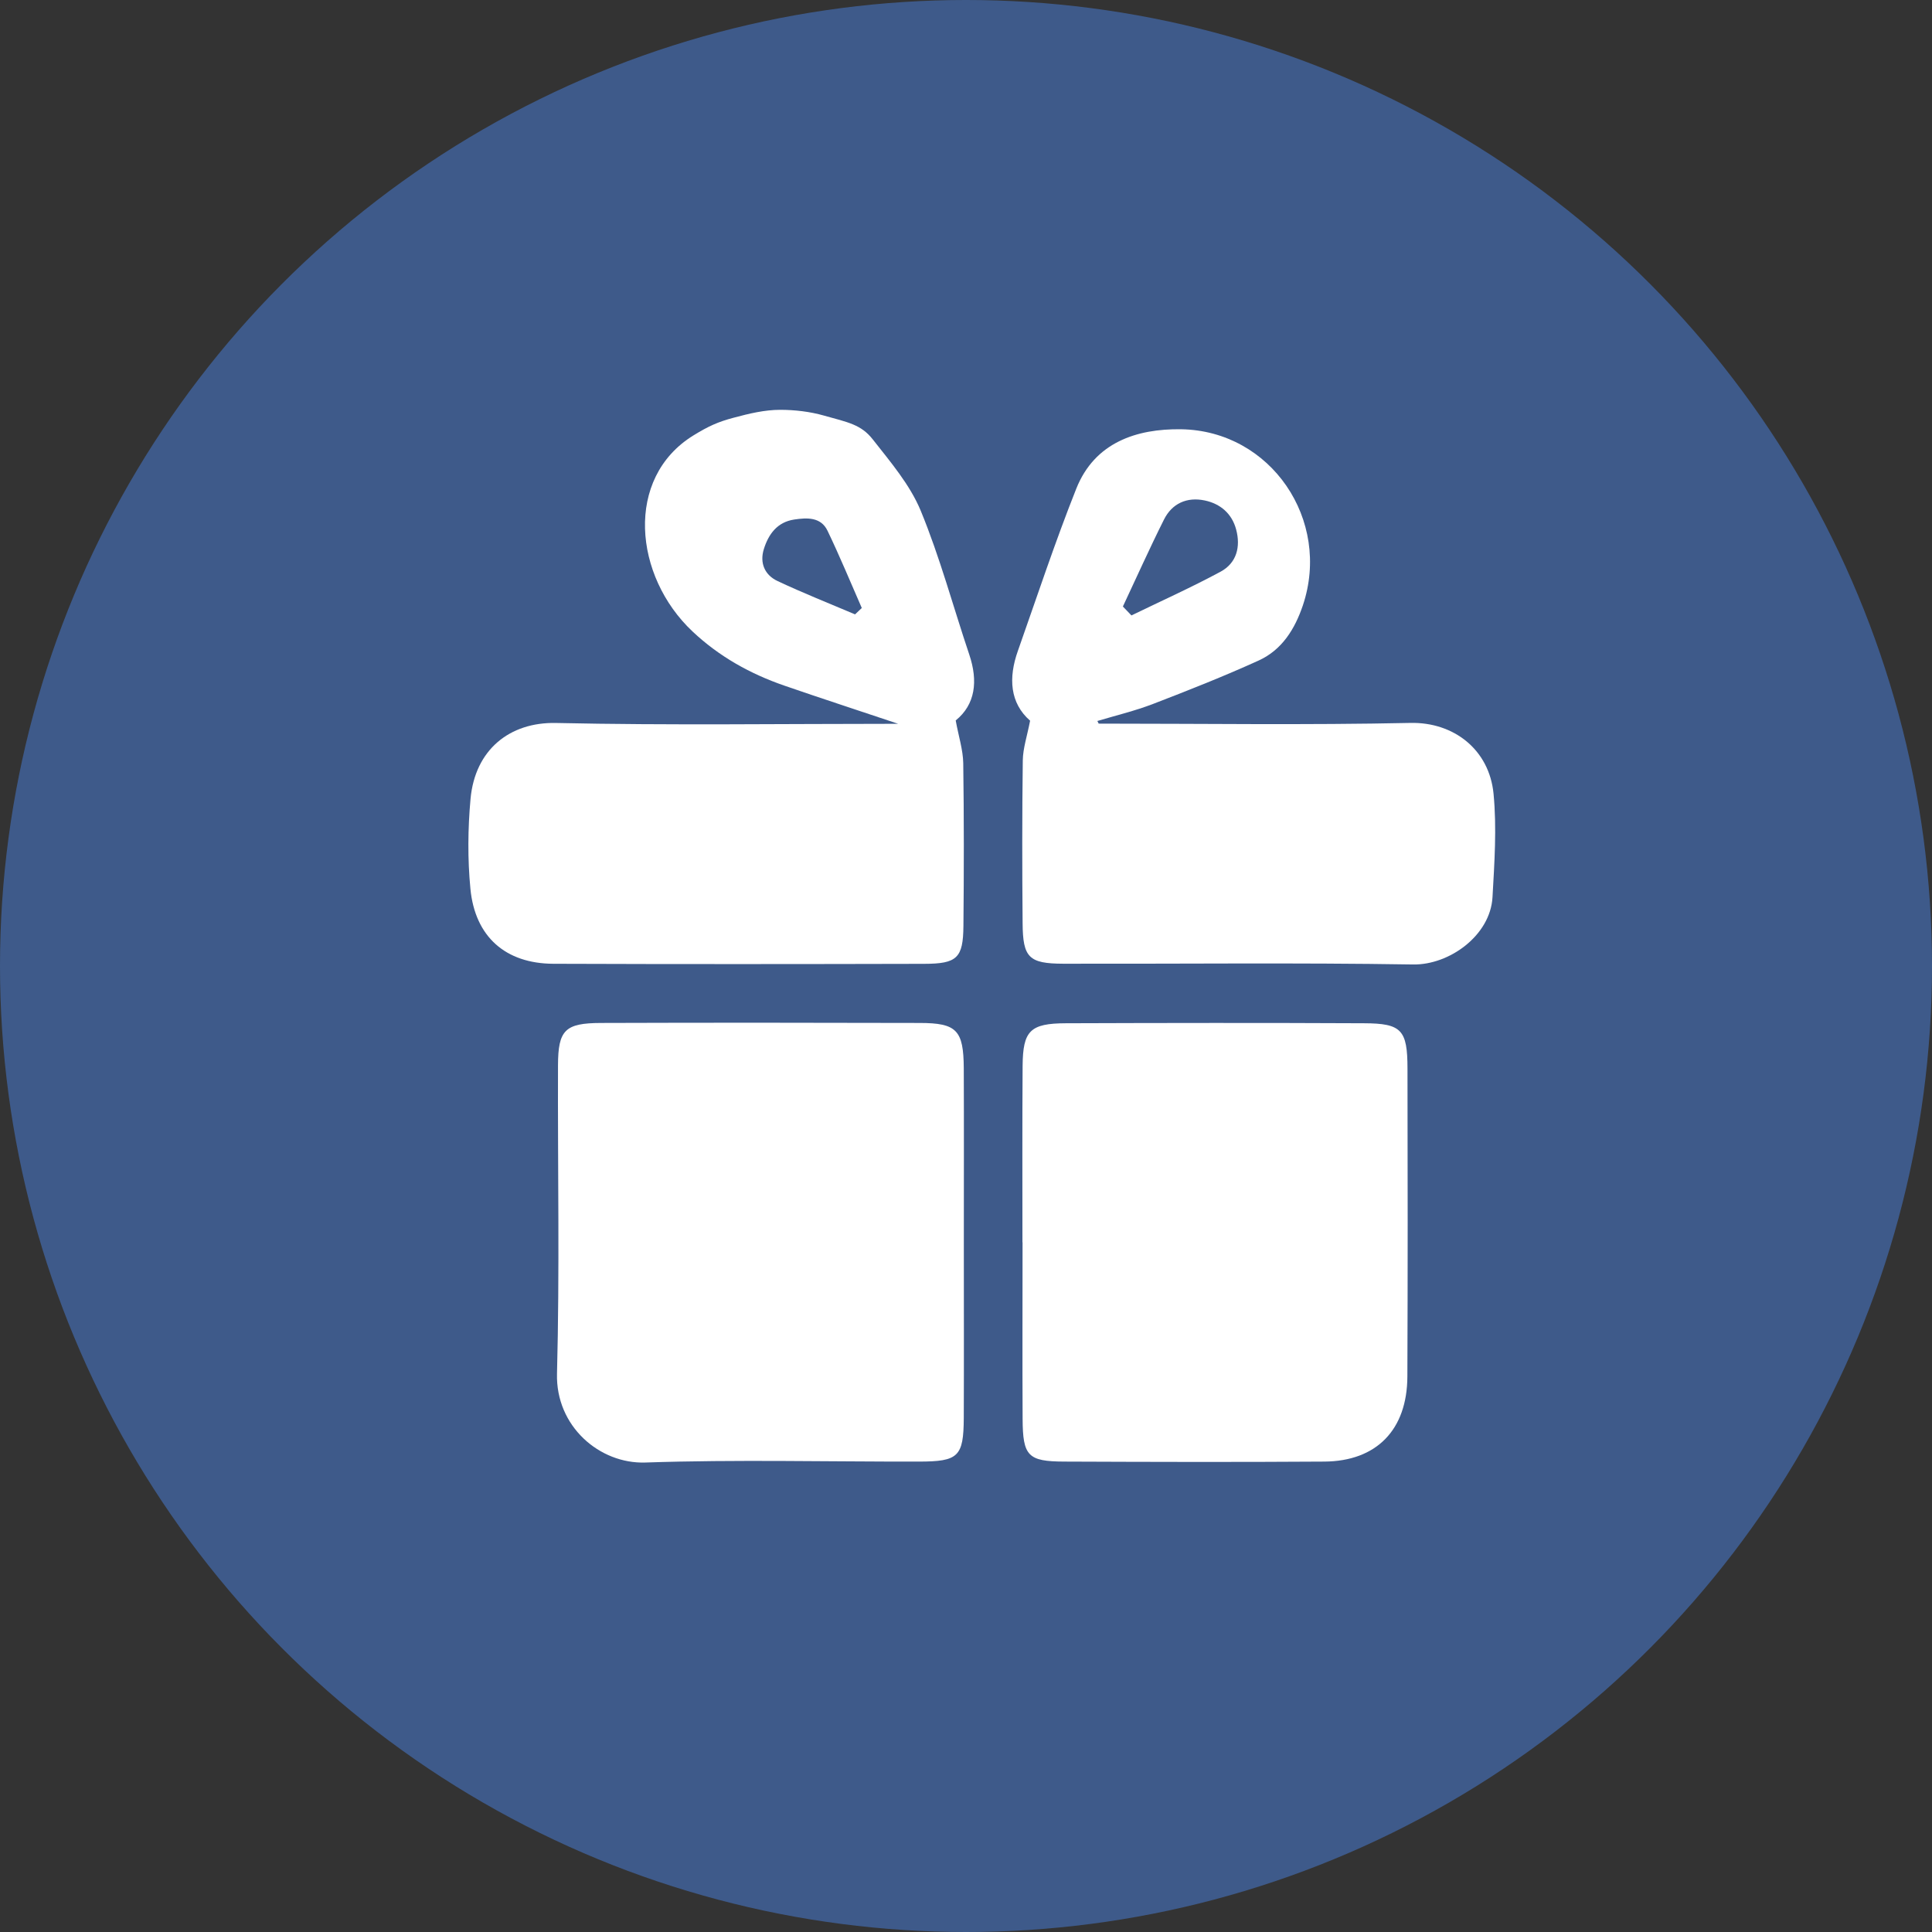 <?xml version="1.0" encoding="UTF-8"?> <svg xmlns="http://www.w3.org/2000/svg" width="33" height="33" viewBox="0 0 33 33" fill="none"><rect x="0" y="0" width="33" height="33" fill="#333333" stroke="none"/><circle cx="16.5" cy="16.5" r="16.5" fill="#3E5A8A"></circle><path d="M16.324 12.305C16.374 12.58 16.449 12.807 16.453 13.035C16.466 13.961 16.465 14.889 16.456 15.815C16.451 16.363 16.349 16.462 15.785 16.463C13.674 16.468 11.562 16.47 9.45 16.462C8.635 16.458 8.114 16.001 8.035 15.181C7.986 14.673 7.991 14.153 8.037 13.646C8.114 12.805 8.706 12.332 9.497 12.349C11.427 12.391 13.359 12.363 15.341 12.363C14.662 12.135 14.028 11.929 13.397 11.711C12.813 11.509 12.285 11.215 11.83 10.787C10.823 9.841 10.666 8.164 11.843 7.438C12.102 7.279 12.263 7.206 12.531 7.135C12.799 7.063 13.062 7 13.327 7C13.575 7 13.838 7.031 14.076 7.099C14.486 7.214 14.709 7.251 14.909 7.507C15.211 7.892 15.542 8.279 15.726 8.722C16.055 9.519 16.28 10.361 16.556 11.181C16.709 11.635 16.659 12.034 16.325 12.305H16.324ZM14.605 10.494C14.644 10.457 14.682 10.422 14.72 10.385C14.527 9.944 14.343 9.499 14.135 9.066C14.022 8.829 13.784 8.841 13.565 8.874C13.276 8.918 13.127 9.123 13.047 9.379C12.973 9.616 13.062 9.822 13.28 9.924C13.715 10.129 14.163 10.306 14.605 10.494Z" fill="white"></path><path d="M16.463 21.265C16.463 22.251 16.466 23.236 16.462 24.222C16.458 24.88 16.371 24.964 15.699 24.965C14.14 24.968 12.58 24.928 11.023 24.981C10.243 25.007 9.49 24.364 9.514 23.462C9.56 21.708 9.525 19.953 9.531 18.198C9.533 17.593 9.651 17.475 10.265 17.473C12.08 17.467 13.896 17.468 15.711 17.473C16.343 17.474 16.458 17.597 16.462 18.248C16.466 19.254 16.463 20.259 16.463 21.265Z" fill="white"></path><path d="M17.464 21.22C17.464 20.215 17.46 19.21 17.467 18.204C17.472 17.605 17.596 17.48 18.207 17.478C19.903 17.472 21.6 17.47 23.297 17.478C23.94 17.48 24.04 17.591 24.041 18.25C24.045 20.004 24.046 21.758 24.039 23.513C24.035 24.422 23.513 24.959 22.62 24.965C21.141 24.975 19.661 24.971 18.182 24.965C17.557 24.963 17.47 24.871 17.467 24.234C17.462 23.229 17.466 22.224 17.466 21.218L17.464 21.22Z" fill="white"></path><path d="M18.766 12.36C20.541 12.36 22.318 12.386 24.094 12.348C24.829 12.333 25.438 12.802 25.511 13.559C25.567 14.143 25.526 14.738 25.493 15.325C25.456 15.979 24.756 16.483 24.139 16.474C22.146 16.442 20.153 16.465 18.16 16.461C17.573 16.459 17.471 16.356 17.467 15.769C17.459 14.843 17.458 13.915 17.47 12.989C17.473 12.781 17.544 12.573 17.595 12.31C17.25 12.009 17.222 11.579 17.386 11.118C17.713 10.192 18.021 9.258 18.384 8.346C18.699 7.556 19.414 7.322 20.172 7.332C21.709 7.355 22.743 8.884 22.254 10.34C22.117 10.746 21.896 11.102 21.497 11.283C20.907 11.551 20.303 11.79 19.697 12.023C19.388 12.142 19.062 12.22 18.744 12.315C18.751 12.331 18.758 12.345 18.766 12.36ZM19.179 10.359C19.228 10.41 19.277 10.461 19.326 10.512C19.834 10.265 20.352 10.033 20.85 9.764C21.123 9.616 21.194 9.339 21.114 9.043C21.042 8.773 20.845 8.604 20.577 8.548C20.274 8.485 20.02 8.598 19.882 8.874C19.636 9.364 19.413 9.864 19.18 10.359H19.179Z" fill="white"></path></svg> 